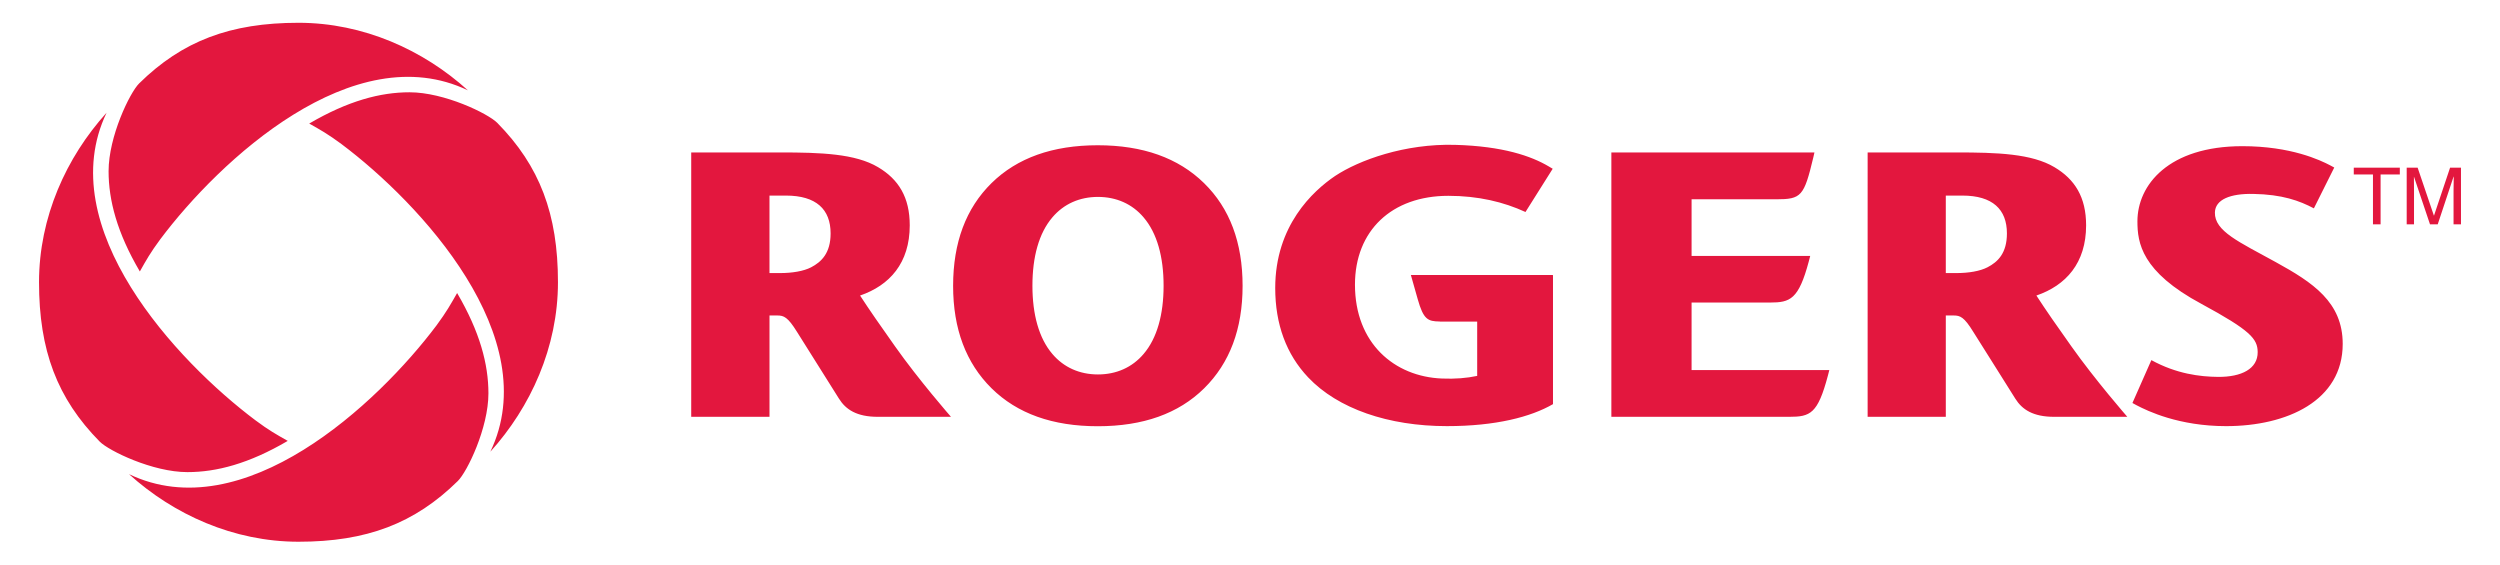 <?xml version="1.0" encoding="utf-8"?>
<!-- Generator: Adobe Illustrator 17.0.1, SVG Export Plug-In . SVG Version: 6.00 Build 0)  -->
<!DOCTYPE svg PUBLIC "-//W3C//DTD SVG 1.1//EN" "http://www.w3.org/Graphics/SVG/1.1/DTD/svg11.dtd">
<svg version="1.1" id="Layer_1" xmlns="http://www.w3.org/2000/svg" xmlns:xlink="http://www.w3.org/1999/xlink" x="0px" y="0px"
	 width="310px" height="70px" viewBox="-4.839 -2.825 310 70" enable-background="new -4.839 -2.825 310 70" xml:space="preserve">
<g>
	<path fill="#E3173E" d="M287.029,17.963h5.71v0.843h-2.384v6.189h-0.946v-6.189h-2.38L287.029,17.963L287.029,17.963z
		 M300.322,24.995v-7.032h-1.35l-1.995,5.949h-0.012l-2.018-5.949h-1.356v7.032h0.907v-4.151c0-0.208-0.012-1.098-0.012-1.744h0.012
		l1.983,5.894h0.957l1.962-5.911h0.025c0,0.663-0.025,1.553-0.025,1.761v4.151C299.4,24.995,300.322,24.995,300.322,24.995z
		 M123.182,32.603c0,3.559,0.801,6.509,2.473,8.464c1.414,1.669,3.381,2.539,5.652,2.539c2.272,0,4.247-0.87,5.66-2.539
		c1.673-1.955,2.479-4.905,2.479-8.464c0-3.569-0.806-6.518-2.479-8.474c-1.413-1.669-3.388-2.537-5.66-2.537
		c-2.271,0-4.238,0.868-5.652,2.537C123.983,26.085,123.182,29.033,123.182,32.603 M144.454,19.874
		c3.196,3.125,4.788,7.369,4.788,12.749c0,5.329-1.586,9.564-4.766,12.703c-3.179,3.138-7.572,4.702-13.19,4.702
		c-5.598,0-9.988-1.565-13.169-4.702c-3.178-3.139-4.77-7.374-4.77-12.703c0-5.38,1.591-9.624,4.77-12.749
		c3.18-3.121,7.571-4.687,13.169-4.687C136.867,15.187,141.261,16.753,144.454,19.874 M217.023,48.86
		c2.618,0,3.54-0.374,4.795-5.102l0.178-0.691h-17.079V34.69h9.73c2.499,0,3.542-0.383,4.805-5.104l0.175-0.672h-14.71v-7.027h10.5
		c3.114,0,3.445-0.385,4.585-5.148l0.15-0.66H194.97v32.783h22.053L217.023,48.86L217.023,48.86z M270.205,43.909
		c-2.258-0.02-5.154-0.372-8.275-2.079l-2.348,5.316l0.504,0.275c1.378,0.726,5.282,2.595,11.106,2.595
		c7.569,0,14.464-3.155,14.464-10.194c0-5.19-3.716-7.619-8.29-10.138c-4.567-2.518-7.612-3.832-7.558-6.163
		c0.044-1.615,1.92-2.355,4.742-2.301c3.604,0.06,5.758,0.849,7.531,1.791l2.527-5.061l-0.476-0.257
		c-1.271-0.67-4.908-2.392-10.915-2.392c-9.157,0-13.016,4.813-13.016,9.319c0,2.655,0.484,6.24,7.941,10.238
		c6.094,3.301,6.952,4.335,6.971,5.967C275.138,42.911,273.103,43.932,270.205,43.909 M258.948,48.86c0,0-3.986-4.565-6.948-8.754
		c-1.794-2.518-3.211-4.561-4.326-6.284c3.657-1.256,6.164-4.02,6.164-8.707c0-3.478-1.386-5.703-3.928-7.21
		c-2.818-1.679-7.09-1.828-12.156-1.828h-11.007V48.86h9.694V36.295h0.988c0.787,0,1.292,0.191,2.418,2.028
		c2.42,3.88,3.614,5.698,5.206,8.276c0.852,1.369,2.22,2.261,4.814,2.261H258.948 M244.019,26.119c0,2.435-1.111,3.531-2.411,4.201
		c-0.927,0.482-2.352,0.717-3.854,0.717h-1.313v-9.61h2.053C242.24,21.427,244.019,23.135,244.019,26.119 M113.081,48.86
		c0,0-3.993-4.565-6.947-8.754c-1.787-2.518-3.205-4.561-4.325-6.284c3.656-1.256,6.16-4.02,6.16-8.707
		c0-3.478-1.382-5.703-3.927-7.21c-2.824-1.679-7.093-1.828-12.156-1.828H80.872V48.86h9.707V36.295h0.986
		c0.782,0,1.282,0.191,2.422,2.028c2.416,3.88,3.607,5.698,5.201,8.276c0.851,1.369,2.219,2.261,4.814,2.261H113.081 M98.156,26.119
		c0,2.435-1.13,3.531-2.416,4.201c-0.927,0.482-2.349,0.717-3.855,0.717h-1.308v-9.61h2.039
		C96.374,21.427,98.156,23.135,98.156,26.119 M187.631,31.285l0.026-0.01h-17.548c0,0,0.728,2.547,0.843,2.977
		c0.719,2.548,1.255,2.772,2.735,2.789l0.008,0.016h4.637v6.73c-1.28,0.274-2.742,0.396-4.364,0.326
		c-5.892-0.231-10.791-4.361-10.791-11.637c0-6.694,4.551-11.019,11.58-11.019c3.709,0,6.862,0.763,9.564,2.006l3.375-5.361
		l-0.518-0.306c-2.129-1.257-5.636-2.496-11.588-2.658c-6.234-0.172-11.902,1.89-14.876,3.857
		c-2.775,1.879-7.425,6.178-7.425,13.893c0,4.5,1.381,8.231,4.088,11.087c3.68,3.885,9.946,6.04,17.199,6.04
		c6.061,0,10.41-1.139,13.156-2.726V31.285H187.631z M12.501,30.838c0.795-1.414,1.304-2.331,2.539-4
		c7.336-9.781,23.962-25.262,38.143-18.46C47.657,3.373,40.224,0,32.175,0c-8.447,0-14.412,2.25-19.766,7.525
		c-1.148,1.14-3.784,6.57-3.784,10.876C8.625,22.005,9.672,26.026,12.501,30.838 M30.841,51.846
		c-1.413-0.802-2.33-1.306-3.998-2.549c-9.78-7.332-25.268-23.958-18.466-38.144C3.375,16.687,0,24.118,0,32.17
		c0,8.444,2.246,14.407,7.525,19.763c1.137,1.147,6.567,3.785,10.871,3.785C22.004,55.719,26.023,54.671,30.841,51.846
		 M51.844,33.511c-0.801,1.403-1.307,2.321-2.542,3.997c-7.336,9.776-23.96,25.26-38.145,18.46
		c5.534,5.008,12.965,8.382,21.018,8.382c8.441,0,14.402-2.259,19.756-7.531c1.157-1.135,3.795-6.568,3.795-10.87
		C55.726,42.34,54.666,38.324,51.844,33.511 M33.504,12.496c1.415,0.797,2.328,1.308,4.001,2.545
		c9.781,7.337,25.265,23.961,18.459,38.146c5.003-5.538,8.384-12.96,8.384-21.016c0-8.445-2.257-14.41-7.525-19.76
		c-1.141-1.152-6.57-3.792-10.878-3.792C42.335,8.618,38.321,9.674,33.504,12.496"/>
</g>
</svg>
